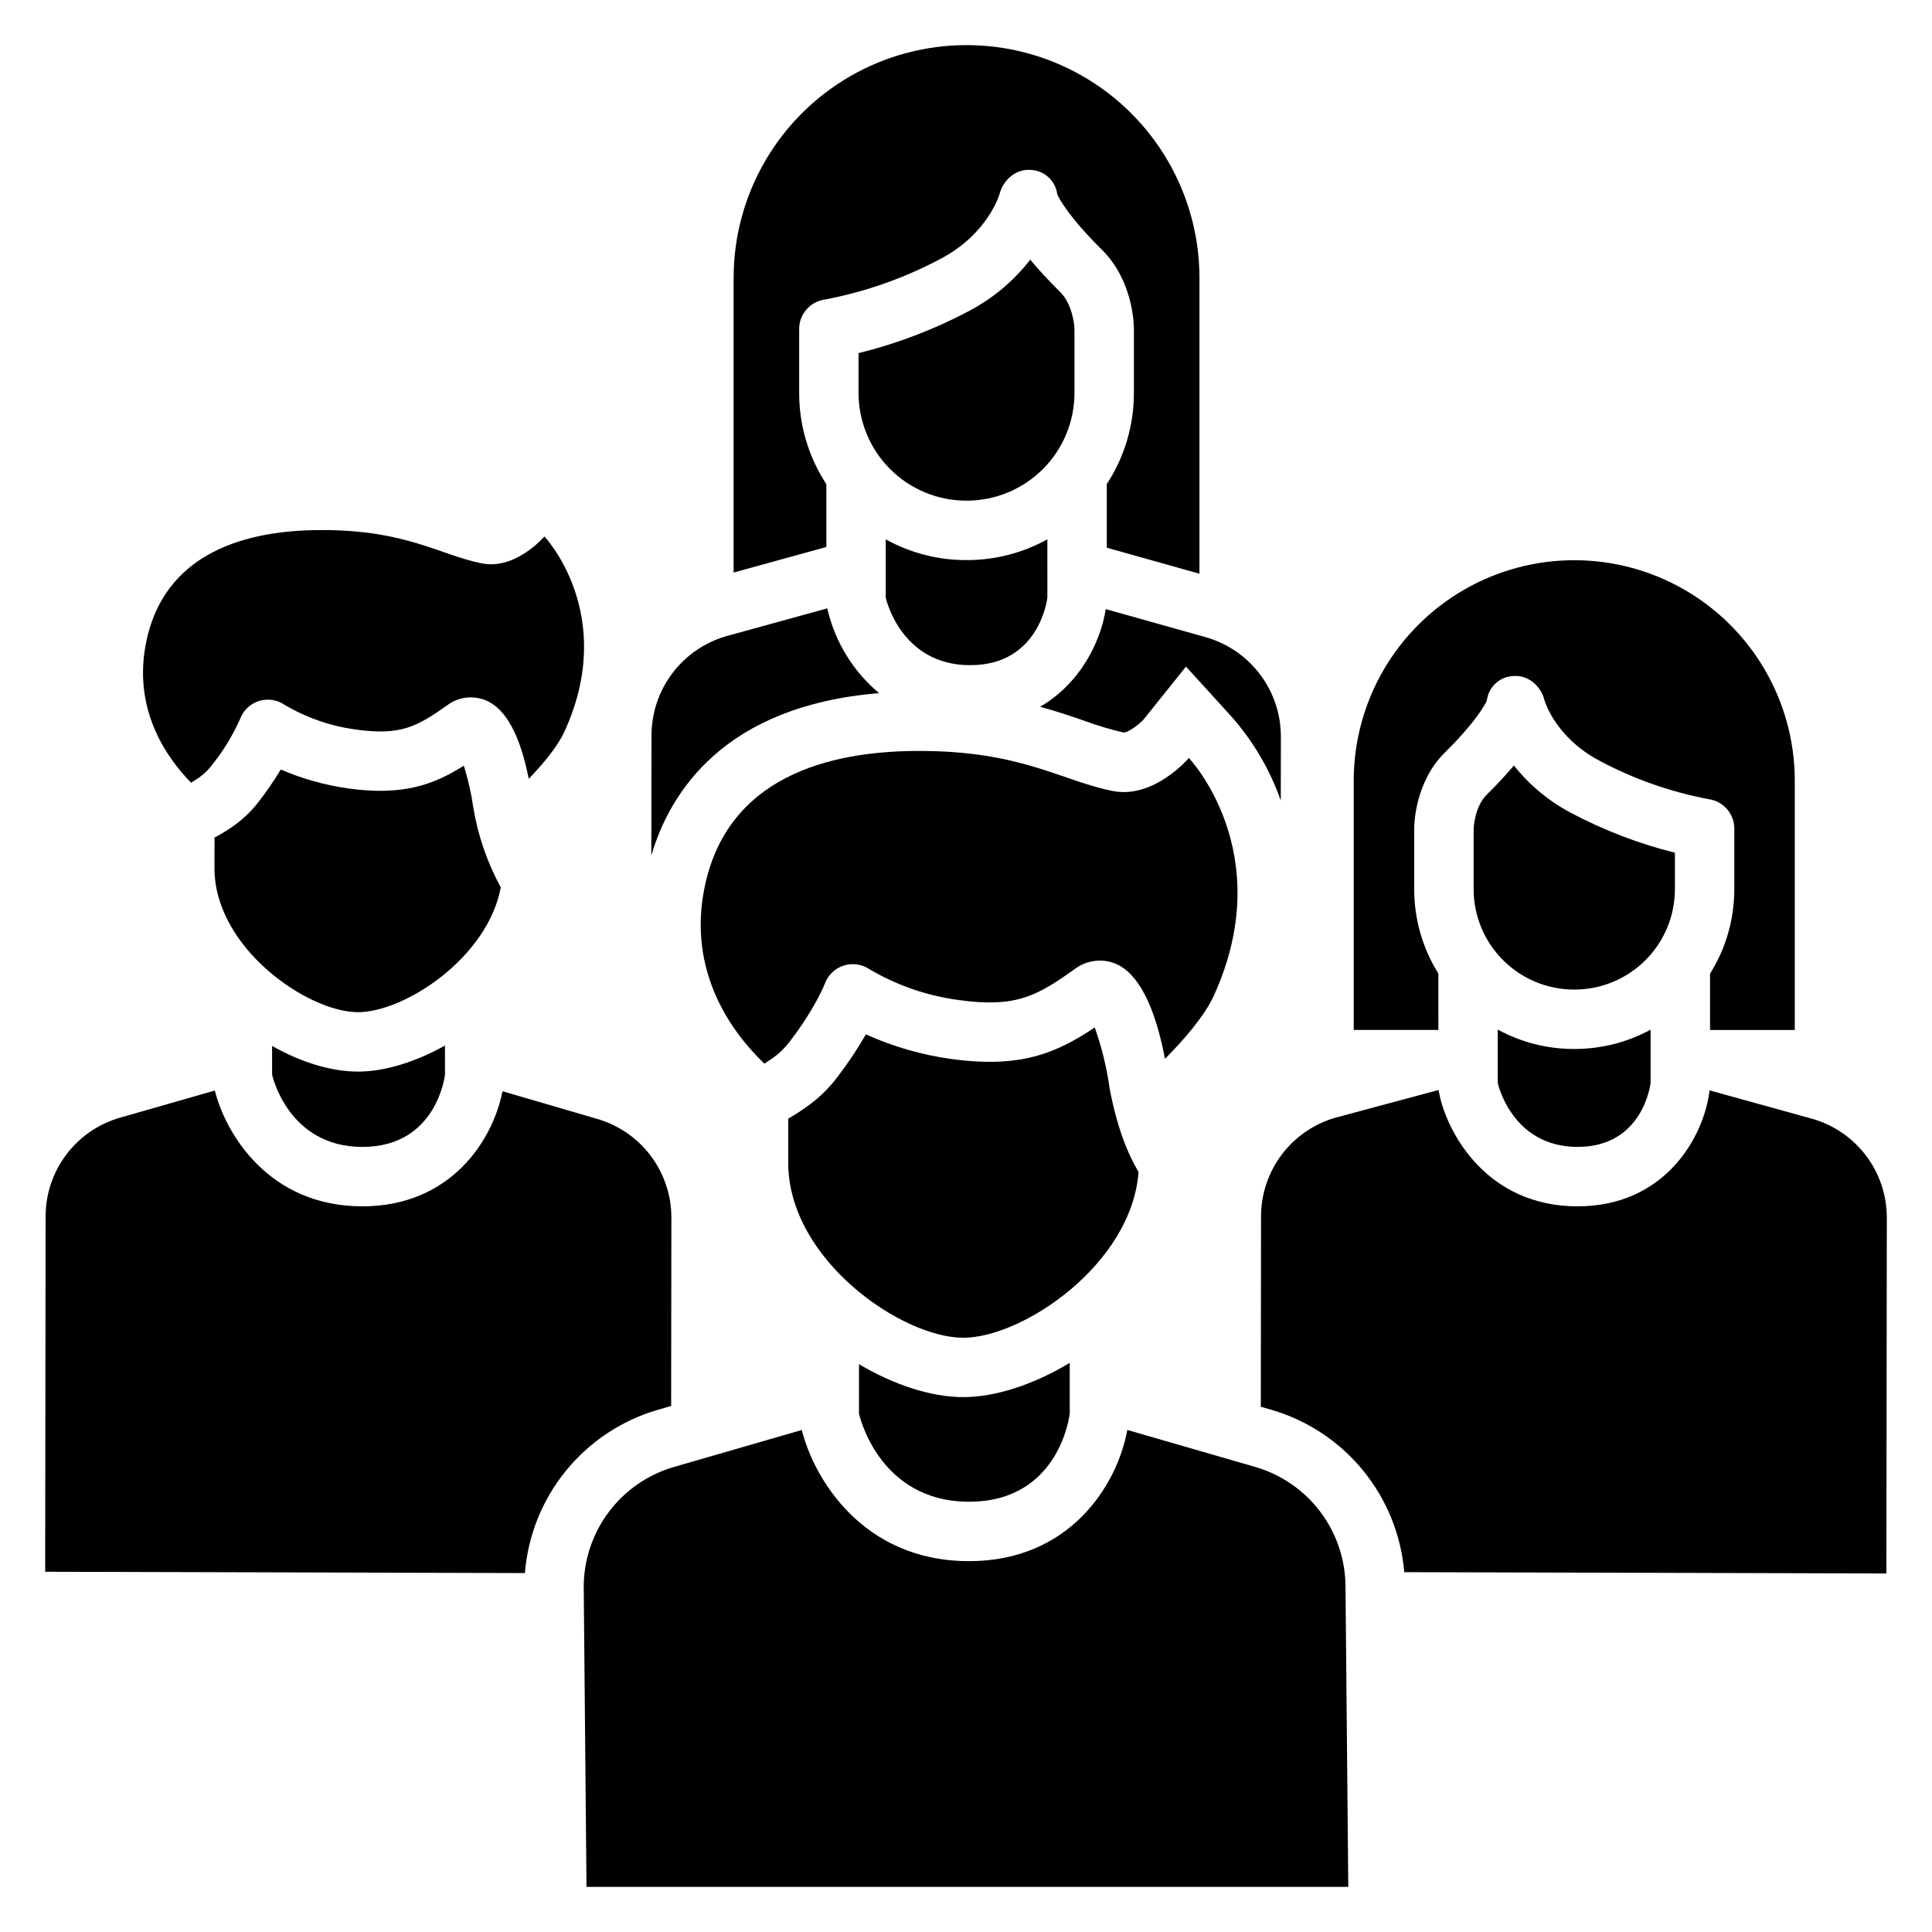 <?xml version="1.0" encoding="UTF-8"?>
<!-- Uploaded to: SVG Repo, www.svgrepo.com, Generator: SVG Repo Mixer Tools -->
<svg fill="#000000" width="800px" height="800px" version="1.1" viewBox="144 144 512 512" xmlns="http://www.w3.org/2000/svg">
 <g>
  <path d="m525.18 401.99c-4.191-6.695-6.41-14.438-6.402-22.34v-16.059c0-1.242 0.227-12.352 8.145-20.18 8.207-8.117 10.59-12.609 11.098-13.715 0.414-3.648 3.445-6.438 7.117-6.547 3.863-0.297 7.277 2.688 8.172 6.461 0.09 0.312 2.938 9.789 14.438 15.922 9.125 4.898 18.953 8.359 29.137 10.266 3.863 0.57 6.727 3.887 6.723 7.793v16.062c0.008 7.918-2.223 15.68-6.43 22.387v14.918l22.457-0.004v-66.387c-0.121-20.797-11.285-39.965-29.316-50.328-18.035-10.367-40.215-10.367-58.25 0-18.031 10.363-29.199 29.531-29.316 50.328v66.383h22.434z"/>
  <path d="m561.12 421.99c-7.059 0.008-14.004-1.758-20.199-5.137v14.141s3.641 16.945 21.156 16.945 19.348-16.945 19.348-16.945v-14.121c-6.191 3.367-13.125 5.125-20.172 5.113z"/>
  <path d="m587.87 369.98c-9.57-2.391-18.816-5.93-27.531-10.551-5.863-3.09-11.02-7.371-15.137-12.57-1.922 2.285-4.289 4.863-7.203 7.742-3.266 3.231-3.469 8.93-3.469 8.988v16.062h-0.004c0.008 7.051 2.812 13.812 7.801 18.801 4.984 4.984 11.746 7.789 18.801 7.797h0.145-0.004c7.055-0.008 13.812-2.812 18.801-7.797 4.984-4.988 7.793-11.75 7.801-18.801z"/>
  <path d="m362.99 272.31c-4.707-7.18-7.211-15.578-7.203-24.164v-16.961c-0.004-3.906 2.859-7.219 6.723-7.789 10.801-2.039 21.227-5.711 30.918-10.891 12.332-6.574 15.367-16.746 15.492-17.176 0.973-3.707 4.391-6.629 8.211-6.297 3.621 0.129 6.613 2.875 7.051 6.473 0.504 1.125 2.992 5.93 11.84 14.68 8.234 8.141 8.473 19.707 8.473 21v16.965c0.008 8.57-2.488 16.961-7.184 24.133v16.867l24.555 6.894v-78.613c-0.086-21.992-11.871-42.277-30.934-53.25-19.062-10.969-42.52-10.969-61.582 0-19.062 10.973-30.848 31.258-30.934 53.25v78.293l24.574-6.769z"/>
  <path d="m401.11 320.28c18.527 0 20.457-17.918 20.457-17.918l-0.004-15.434c-6.535 3.617-13.883 5.512-21.352 5.504h-0.152c-7.461 0.008-14.801-1.883-21.332-5.492v15.426c0-0.004 3.856 17.914 22.383 17.914z"/>
  <path d="m400.06 276.68h0.152c7.566-0.008 14.816-3.016 20.168-8.367 5.352-5.348 8.359-12.602 8.367-20.168v-16.961c-0.031-1.664-0.77-6.812-3.797-9.805-3.246-3.211-5.848-6.059-7.93-8.562-4.363 5.629-9.883 10.262-16.188 13.582-9.273 4.914-19.117 8.672-29.309 11.184v10.562c0.008 7.566 3.019 14.82 8.367 20.168 5.348 5.352 12.602 8.359 20.168 8.367z"/>
  <path d="m476.63 532.75-33.875-9.797c-2.731 14.883-15.449 34.766-41.938 34.766-28.375 0-41.199-22.152-44.328-34.758l-33.855 9.789c-6.902 1.996-12.969 6.18-17.289 11.926-4.316 5.742-6.652 12.734-6.652 19.918l0.734 79.438h201.88l-0.734-79.438c0-7.184-2.332-14.176-6.652-19.918-4.316-5.746-10.387-9.93-17.289-11.926z"/>
  <path d="m371.64 505.52v13.086s5.019 23.363 29.176 23.363c24.16 0 26.676-23.363 26.676-23.363v-13.434c-9.535 5.738-19.641 9.078-28.234 9.078-8.418 0.004-18.277-3.199-27.617-8.73z"/>
  <path d="m445.73 454.58c-2.875-4.781-5.684-11.762-7.641-21.984-0.023-0.121-0.043-0.238-0.062-0.359h0.004c-0.766-5.434-2.074-10.777-3.914-15.949-10.332 6.906-19.809 10.875-38.18 8.332-7.762-1.086-15.328-3.273-22.469-6.504-2.285 3.984-4.844 7.809-7.648 11.445-2.387 3.141-5.269 5.875-8.535 8.086-1.504 1.062-2.973 1.984-4.398 2.812v11.684c0 25.613 30.074 46.375 46.375 46.375 15.777-0.004 44.641-19.461 46.469-43.938z"/>
  <path d="m419.63 331.3c4.375 1.191 8.191 2.496 11.699 3.703 3.438 1.273 6.953 2.324 10.523 3.148 1.098-0.098 3.731-1.871 5.238-3.512l11.207-13.984 12.156 13.355c5.691 6.481 10.094 13.992 12.965 22.125l0.027-16.848c0.02-5.938-1.895-11.719-5.449-16.473-3.555-4.754-8.559-8.227-14.258-9.891l-26.707-7.5c-1.344 8.703-6.785 19.715-17.402 25.875z"/>
  <path d="m376.96 327.69c-6.785-5.691-11.562-13.41-13.625-22.023l-0.098-0.449-26.73 7.363c-5.707 1.633-10.73 5.078-14.309 9.812-3.582 4.734-5.527 10.508-5.543 16.445l-0.055 31.875c4.922-16.688 19.207-39.645 60.359-43.023z"/>
  <path d="m465.67 407.87c17.293-37.918-6.609-62.992-6.609-62.992s-9.242 10.922-20.191 8.738c-13.777-2.746-24.109-10.609-51.266-10.609-20.152 0-50.133 4.758-56.777 35.637-4.984 23.141 7.586 39.434 15.738 47.238 0.582-0.371 1.168-0.758 1.766-1.18 0.152-0.109 0.309-0.211 0.469-0.309v-0.004c1.727-1.23 3.25-2.719 4.527-4.41 6.801-8.871 9.262-15.285 9.285-15.352 0.848-2.258 2.68-4.004 4.977-4.742 2.293-0.734 4.801-0.387 6.805 0.953 7.269 4.293 15.332 7.078 23.703 8.184 15.332 2.125 20.812-1.18 30.801-8.266 3.137-2.344 7.285-2.84 10.887-1.305 4.188 1.797 9.652 7.703 12.945 25.152 4.656-4.691 10.398-11.16 12.941-16.734z"/>
  <path d="m624.43 440.54-27.383-7.582c-1.461 12.457-11.898 30.734-34.965 30.734-23.926 0-34.371-19.219-36.555-29.383l-0.312-1.449-27.289 7.336c-5.672 1.625-10.668 5.047-14.227 9.758-3.562 4.707-5.496 10.445-5.512 16.348l-0.059 50.496 2.871 0.832c9.512 2.789 17.957 8.391 24.23 16.066 6.269 7.676 10.078 17.066 10.914 26.945l127.77 0.348 0.113-94.238c0.016-5.902-1.887-11.648-5.422-16.379-3.535-4.727-8.508-8.18-14.176-9.832z"/>
  <path d="m321.86 516.59 0.059-49.836v-0.004c0.02-5.902-1.887-11.648-5.418-16.379-3.535-4.727-8.512-8.18-14.176-9.832l-25.164-7.352c-2.559 13.168-13.848 30.504-37.117 30.504-25.031 0-36.348-19.559-39.113-30.684l-25.109 7.184c-5.676 1.625-10.668 5.047-14.23 9.758-3.559 4.707-5.492 10.445-5.508 16.348l-0.113 94.238 127.13 0.344c0.793-9.922 4.582-19.367 10.859-27.09 6.281-7.723 14.758-13.359 24.309-16.16z"/>
  <path d="m216.11 421.19v7.59s4.113 19.164 23.934 19.164c19.816 0 21.879-19.164 21.879-19.164v-7.707c-7.883 4.418-16.078 6.91-23.035 6.91h-0.086c-7.086-0.02-15.035-2.465-22.691-6.793z"/>
  <path d="m276.71 379.16c-3.57-6.547-6.019-13.645-7.254-21-0.543-3.812-1.391-7.574-2.535-11.25-8.059 5.094-16.258 8.07-30.852 6.004l0.004-0.004c-6.086-0.867-12.027-2.547-17.668-4.988-1.758 2.926-3.684 5.746-5.777 8.445-2.051 2.703-4.535 5.047-7.356 6.934-1.422 0.973-2.898 1.863-4.422 2.668l-0.008 8.07c-0.059 21.039 24.602 38.16 37.992 38.199 12.328 0.027 34.406-14.375 37.875-33.078z"/>
  <path d="m196.29 350.38c0.152-0.117 0.312-0.227 0.48-0.324 1.289-0.922 2.43-2.031 3.391-3.293 3.008-3.734 5.516-7.848 7.461-12.23 0.84-2.269 2.676-4.023 4.981-4.754 2.301-0.734 4.812-0.363 6.809 1.004 5.785 3.422 12.199 5.648 18.863 6.547 12.059 1.707 16.398-0.898 24.309-6.477 2.981-2.207 6.91-2.66 10.316-1.188 5.188 2.242 8.949 9.211 11.219 20.73 3.57-3.695 7.562-8.375 9.445-12.473 14.293-31.109-5.289-51.758-5.289-51.758s-7.613 8.953-16.605 7.133c-11.305-2.285-19.777-8.766-42.09-8.828-16.555-0.047-41.191 3.797-46.723 29.145-3.938 18.035 5.137 31.039 11.781 37.809 0.645-0.375 1.219-0.73 1.652-1.043z"/>
 </g>
</svg>